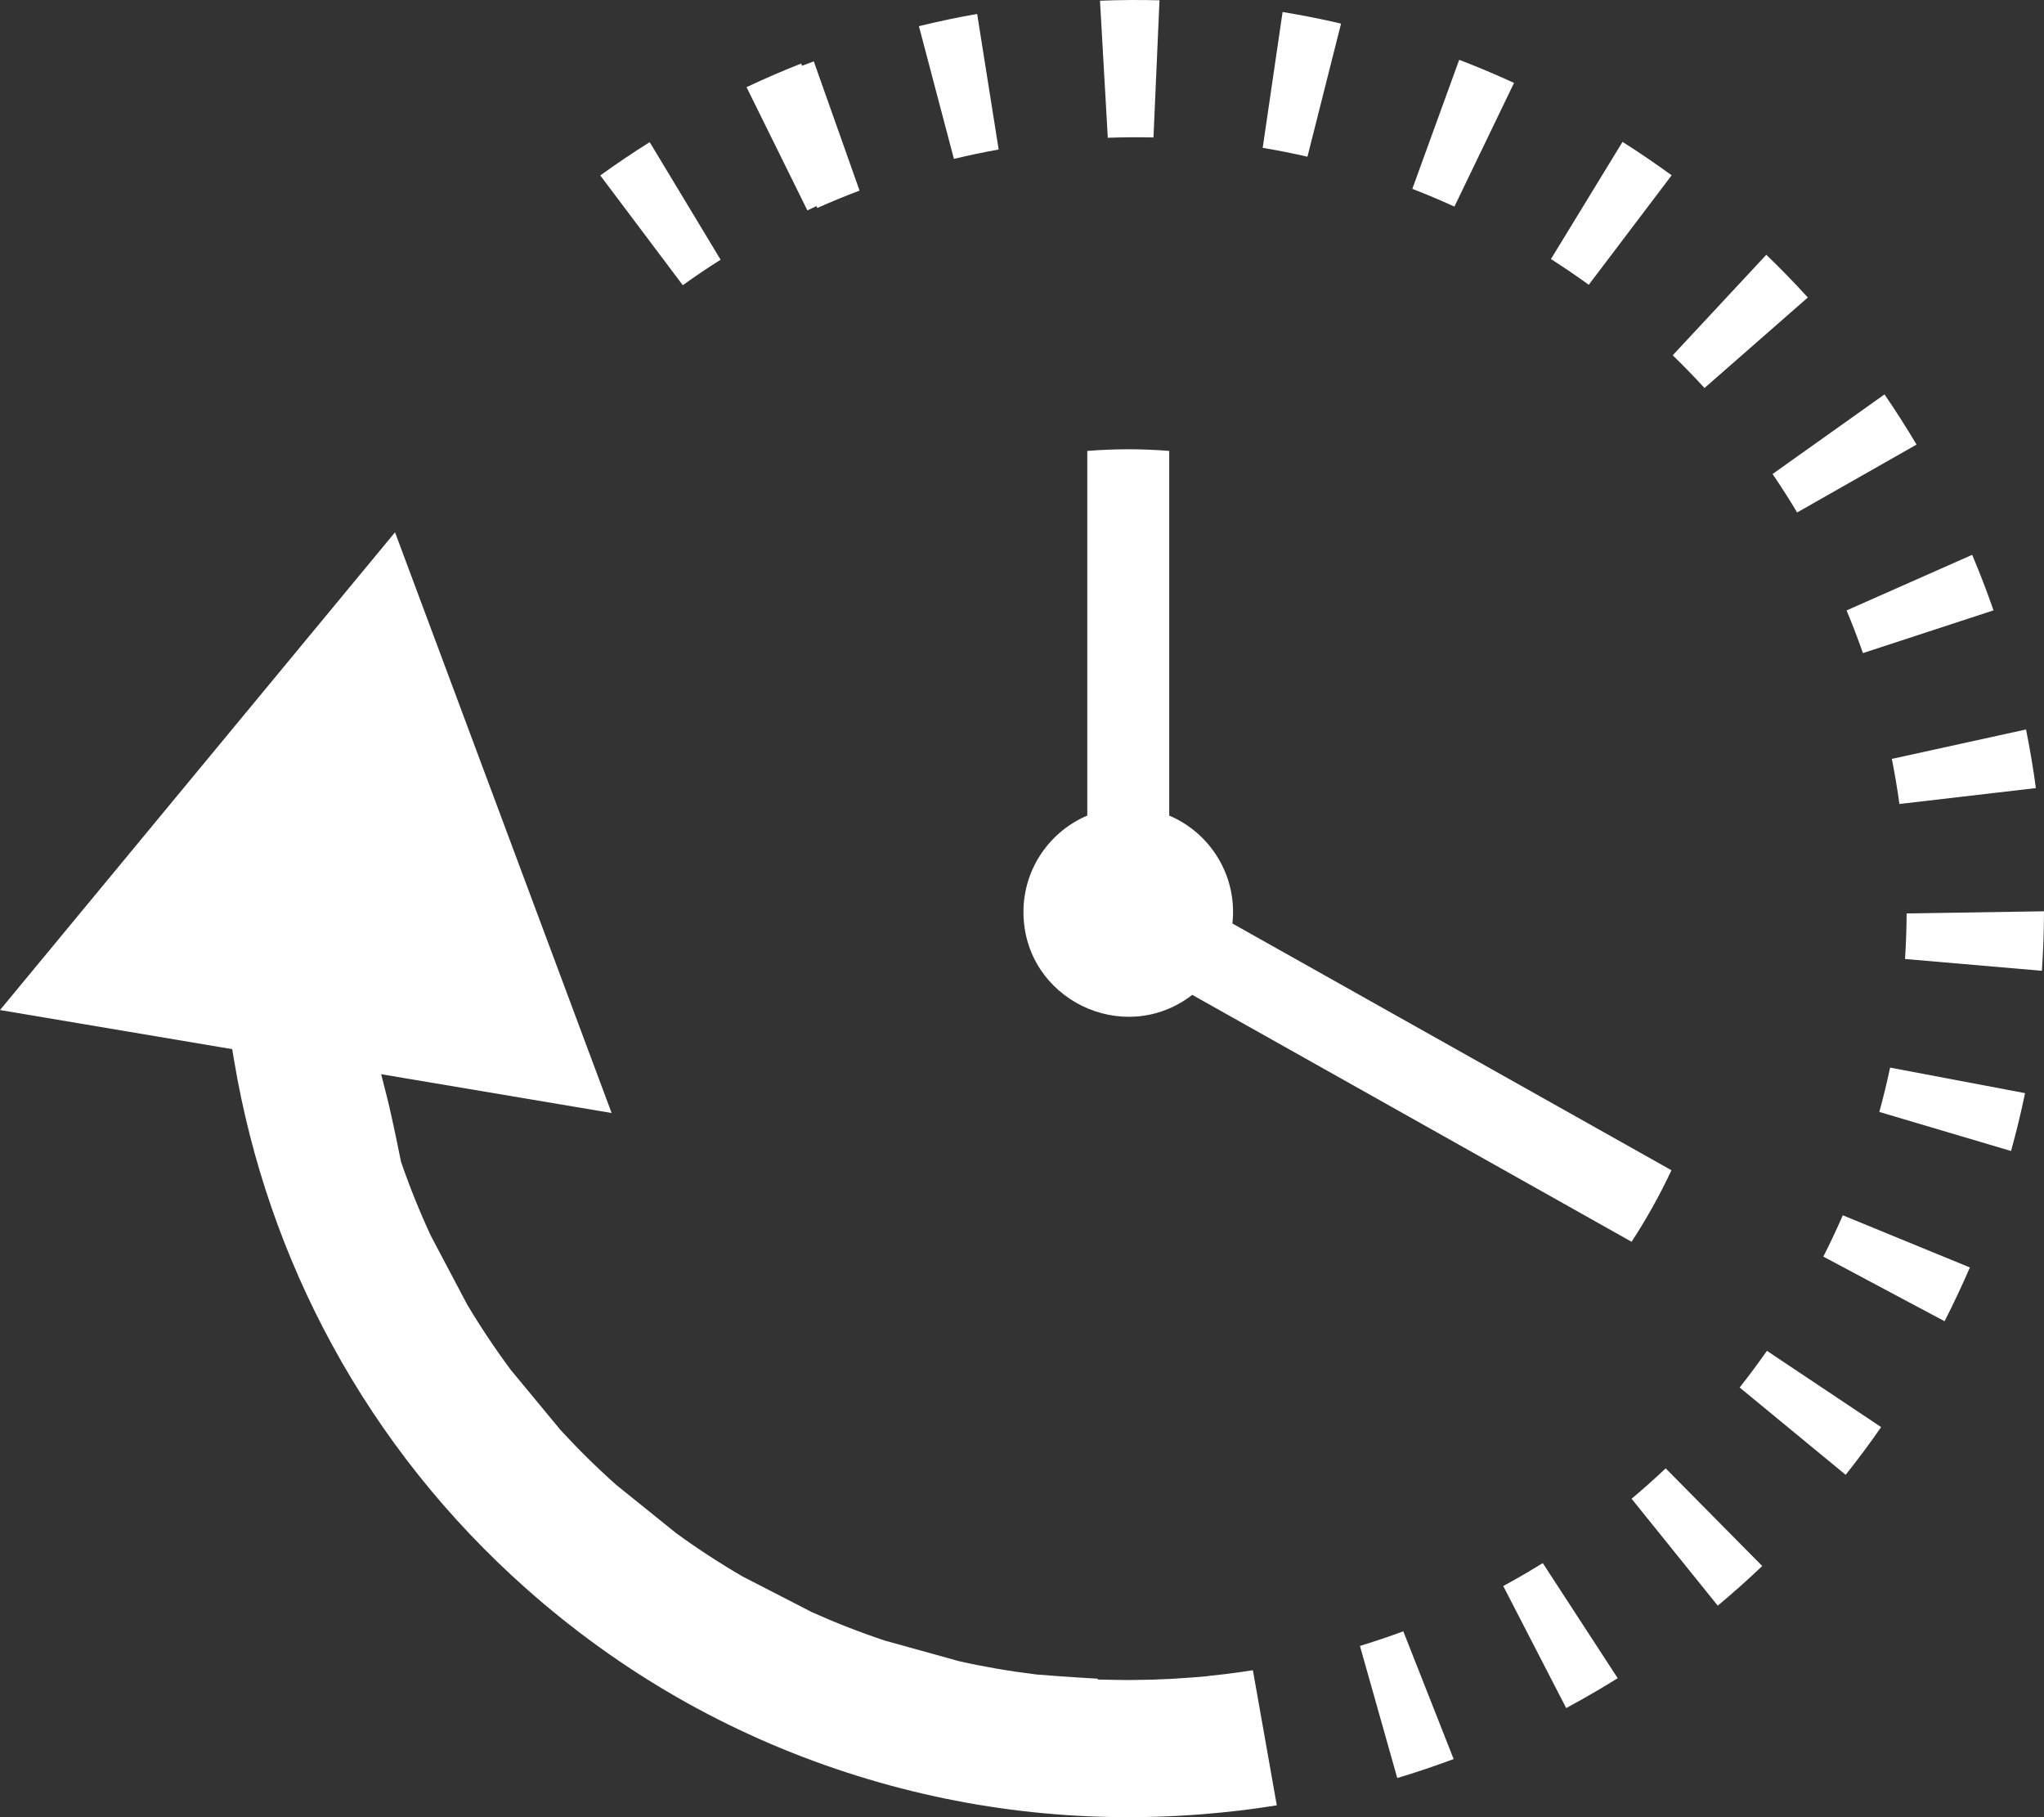 <svg width="108" height="96" viewBox="0 0 108 96" fill="none" xmlns="http://www.w3.org/2000/svg">
<rect x="0" y="0" width="108" height="96" fill="#333333" stroke="none"/>
<g clip-path="url(#clip0_104_3059)">
<path d="M74.624 9.977L77.1 3.16C78.076 3.534 79.046 3.942 79.998 4.38L76.848 10.914C76.114 10.579 75.371 10.266 74.624 9.977Z" fill="white"/>
<path d="M83.946 15.045L88.326 9.261C87.481 8.646 86.612 8.055 85.73 7.495L81.948 13.685C82.627 14.12 83.296 14.574 83.946 15.045Z" fill="white"/>
<path d="M69.082 8.279L70.858 1.247C69.839 1.009 68.805 0.804 67.769 0.634L66.718 7.81C67.508 7.942 68.299 8.099 69.082 8.279Z" fill="white"/>
<path d="M90.062 20.498L95.521 15.717C94.817 14.942 94.082 14.186 93.327 13.459L88.383 18.769C88.959 19.328 89.52 19.906 90.062 20.498H90.062Z" fill="white"/>
<path d="M91.919 73.3L97.52 77.913C98.171 77.095 98.799 76.251 99.395 75.392L93.36 71.363C92.899 72.022 92.417 72.669 91.919 73.3Z" fill="white"/>
<path d="M90.762 84.826C91.567 84.155 92.353 83.454 93.112 82.731L88.01 77.572C87.425 78.125 86.823 78.662 86.209 79.177L90.762 84.826Z" fill="white"/>
<path d="M58.121 0.037L58.533 7.278C59.337 7.249 60.145 7.243 60.947 7.262L61.265 0.016C60.219 -0.011 59.167 -0.004 58.121 0.037Z" fill="white"/>
<path d="M48.553 1.382L50.403 8.395C51.186 8.206 51.977 8.04 52.767 7.898L51.63 0.735C50.601 0.916 49.571 1.133 48.553 1.382Z" fill="white"/>
<path d="M99.299 58.743L106.258 60.806C106.539 59.796 106.787 58.773 107 57.75L99.868 56.4C99.702 57.183 99.512 57.967 99.299 58.743L99.299 58.743Z" fill="white"/>
<path d="M96.34 66.386L102.746 69.799C103.222 68.868 103.67 67.917 104.084 66.959L97.369 64.203C97.049 64.937 96.705 65.667 96.34 66.386Z" fill="white"/>
<path d="M107.889 51.286C107.96 50.241 107.998 49.189 108 48.143L100.742 48.255C100.737 49.058 100.709 49.863 100.657 50.663L107.889 51.286Z" fill="white"/>
<path d="M101.266 23.487C100.732 22.588 100.165 21.7 99.573 20.836L93.658 25.041C94.11 25.704 94.544 26.384 94.956 27.073L101.266 23.487H101.266Z" fill="white"/>
<path d="M107.571 41.634C107.432 40.599 107.258 39.563 107.051 38.537L99.961 40.092C100.117 40.881 100.251 41.677 100.361 42.474L107.571 41.634Z" fill="white"/>
<path d="M105.333 32.245C104.989 31.255 104.612 30.274 104.205 29.311L97.568 32.248C97.878 32.99 98.168 33.743 98.434 34.502L105.333 32.245Z" fill="white"/>
<path d="M84.372 89.326C84.742 89.108 85.111 88.884 85.475 88.657L81.516 82.577C81.242 82.747 80.965 82.915 80.687 83.078C80.273 83.322 79.852 83.559 79.428 83.789L82.754 90.236C83.298 89.943 83.84 89.638 84.372 89.326Z" fill="white"/>
<path d="M38.075 13.72L34.328 7.509C33.44 8.066 32.566 8.655 31.717 9.268L36.076 15.067C36.728 14.599 37.397 14.149 38.075 13.72Z" fill="white"/>
<path d="M11.674 55.325L12.269 55.425L12.368 56.019C13.256 61.312 14.999 66.37 17.55 71.052C20.192 75.901 23.642 80.232 27.803 83.925C32.767 88.33 38.465 91.598 44.74 93.639C50.796 95.61 57.107 96.352 63.497 95.846L63.656 95.833C63.681 95.831 63.705 95.829 63.729 95.827C64.234 95.786 64.779 95.732 65.445 95.655C65.887 95.602 66.278 95.551 66.636 95.499C66.876 95.465 67.134 95.426 67.449 95.376C67.454 95.375 67.458 95.375 67.463 95.374L66.199 88.236C65.933 88.278 65.668 88.316 65.437 88.349L65.354 88.36C65.154 88.388 64.947 88.416 64.738 88.441C64.402 88.481 64.097 88.514 63.813 88.543L63.813 88.55L62.965 88.621C61.598 88.73 60.217 88.772 58.859 88.745L58.005 88.728L58.007 88.683C56.635 88.612 54.883 88.471 54.793 88.464L54.777 88.462L54.76 88.46C53.386 88.295 52.023 88.061 50.707 87.766L50.686 87.761L50.666 87.756L46.784 86.68L46.763 86.674L46.742 86.667C45.423 86.228 44.131 85.723 42.901 85.169L42.881 85.16L42.862 85.15L39.262 83.297L39.243 83.287L39.225 83.277C38.045 82.592 36.881 81.834 35.764 81.023L35.747 81.011L35.73 80.998L32.581 78.462L32.565 78.449L32.549 78.435C31.518 77.516 30.53 76.541 29.61 75.538L29.596 75.522L29.582 75.505L27.006 72.39L26.992 72.373L26.98 72.356C26.168 71.266 25.396 70.109 24.686 68.919L24.675 68.9L24.665 68.881L22.776 65.305L22.766 65.286L22.757 65.267C22.185 64.036 21.663 62.746 21.208 61.432L21.189 61.377L21.178 61.32C21.173 61.298 20.73 59.074 20.459 58.007L20.14 56.749L21.421 56.965L32.317 58.799L22.397 32.209L20.872 28.121L12.643 38.071L0 53.36L11.674 55.325Z" fill="white"/>
<path d="M71.856 86.952L73.828 93.932C74.828 93.631 75.826 93.295 76.807 92.929L74.147 86.181C73.393 86.46 72.627 86.718 71.856 86.952V86.952Z" fill="white"/>
<path d="M43.184 10.987C43.917 10.66 44.664 10.353 45.417 10.069L42.999 3.243L42.375 3.474L42.332 3.357C41.358 3.741 40.392 4.158 39.445 4.604L42.66 11.116L43.138 10.888L43.184 10.987Z" fill="white"/>
<path d="M57.45 43.086V23.822C58.908 23.707 60.295 23.704 61.779 23.821V43.086C63.971 44.017 65.391 46.289 65.118 48.788L88.316 61.823C87.701 63.134 86.997 64.397 86.209 65.601L62.997 52.558C59.378 55.353 54.077 52.778 54.077 48.179C54.077 45.891 55.467 43.928 57.45 43.086V43.086Z" fill="white"/>
</g>
<defs>
<clipPath id="clip0_104_3059">
<rect width="108" height="96" fill="white"/>
</clipPath>
</defs>
</svg>
